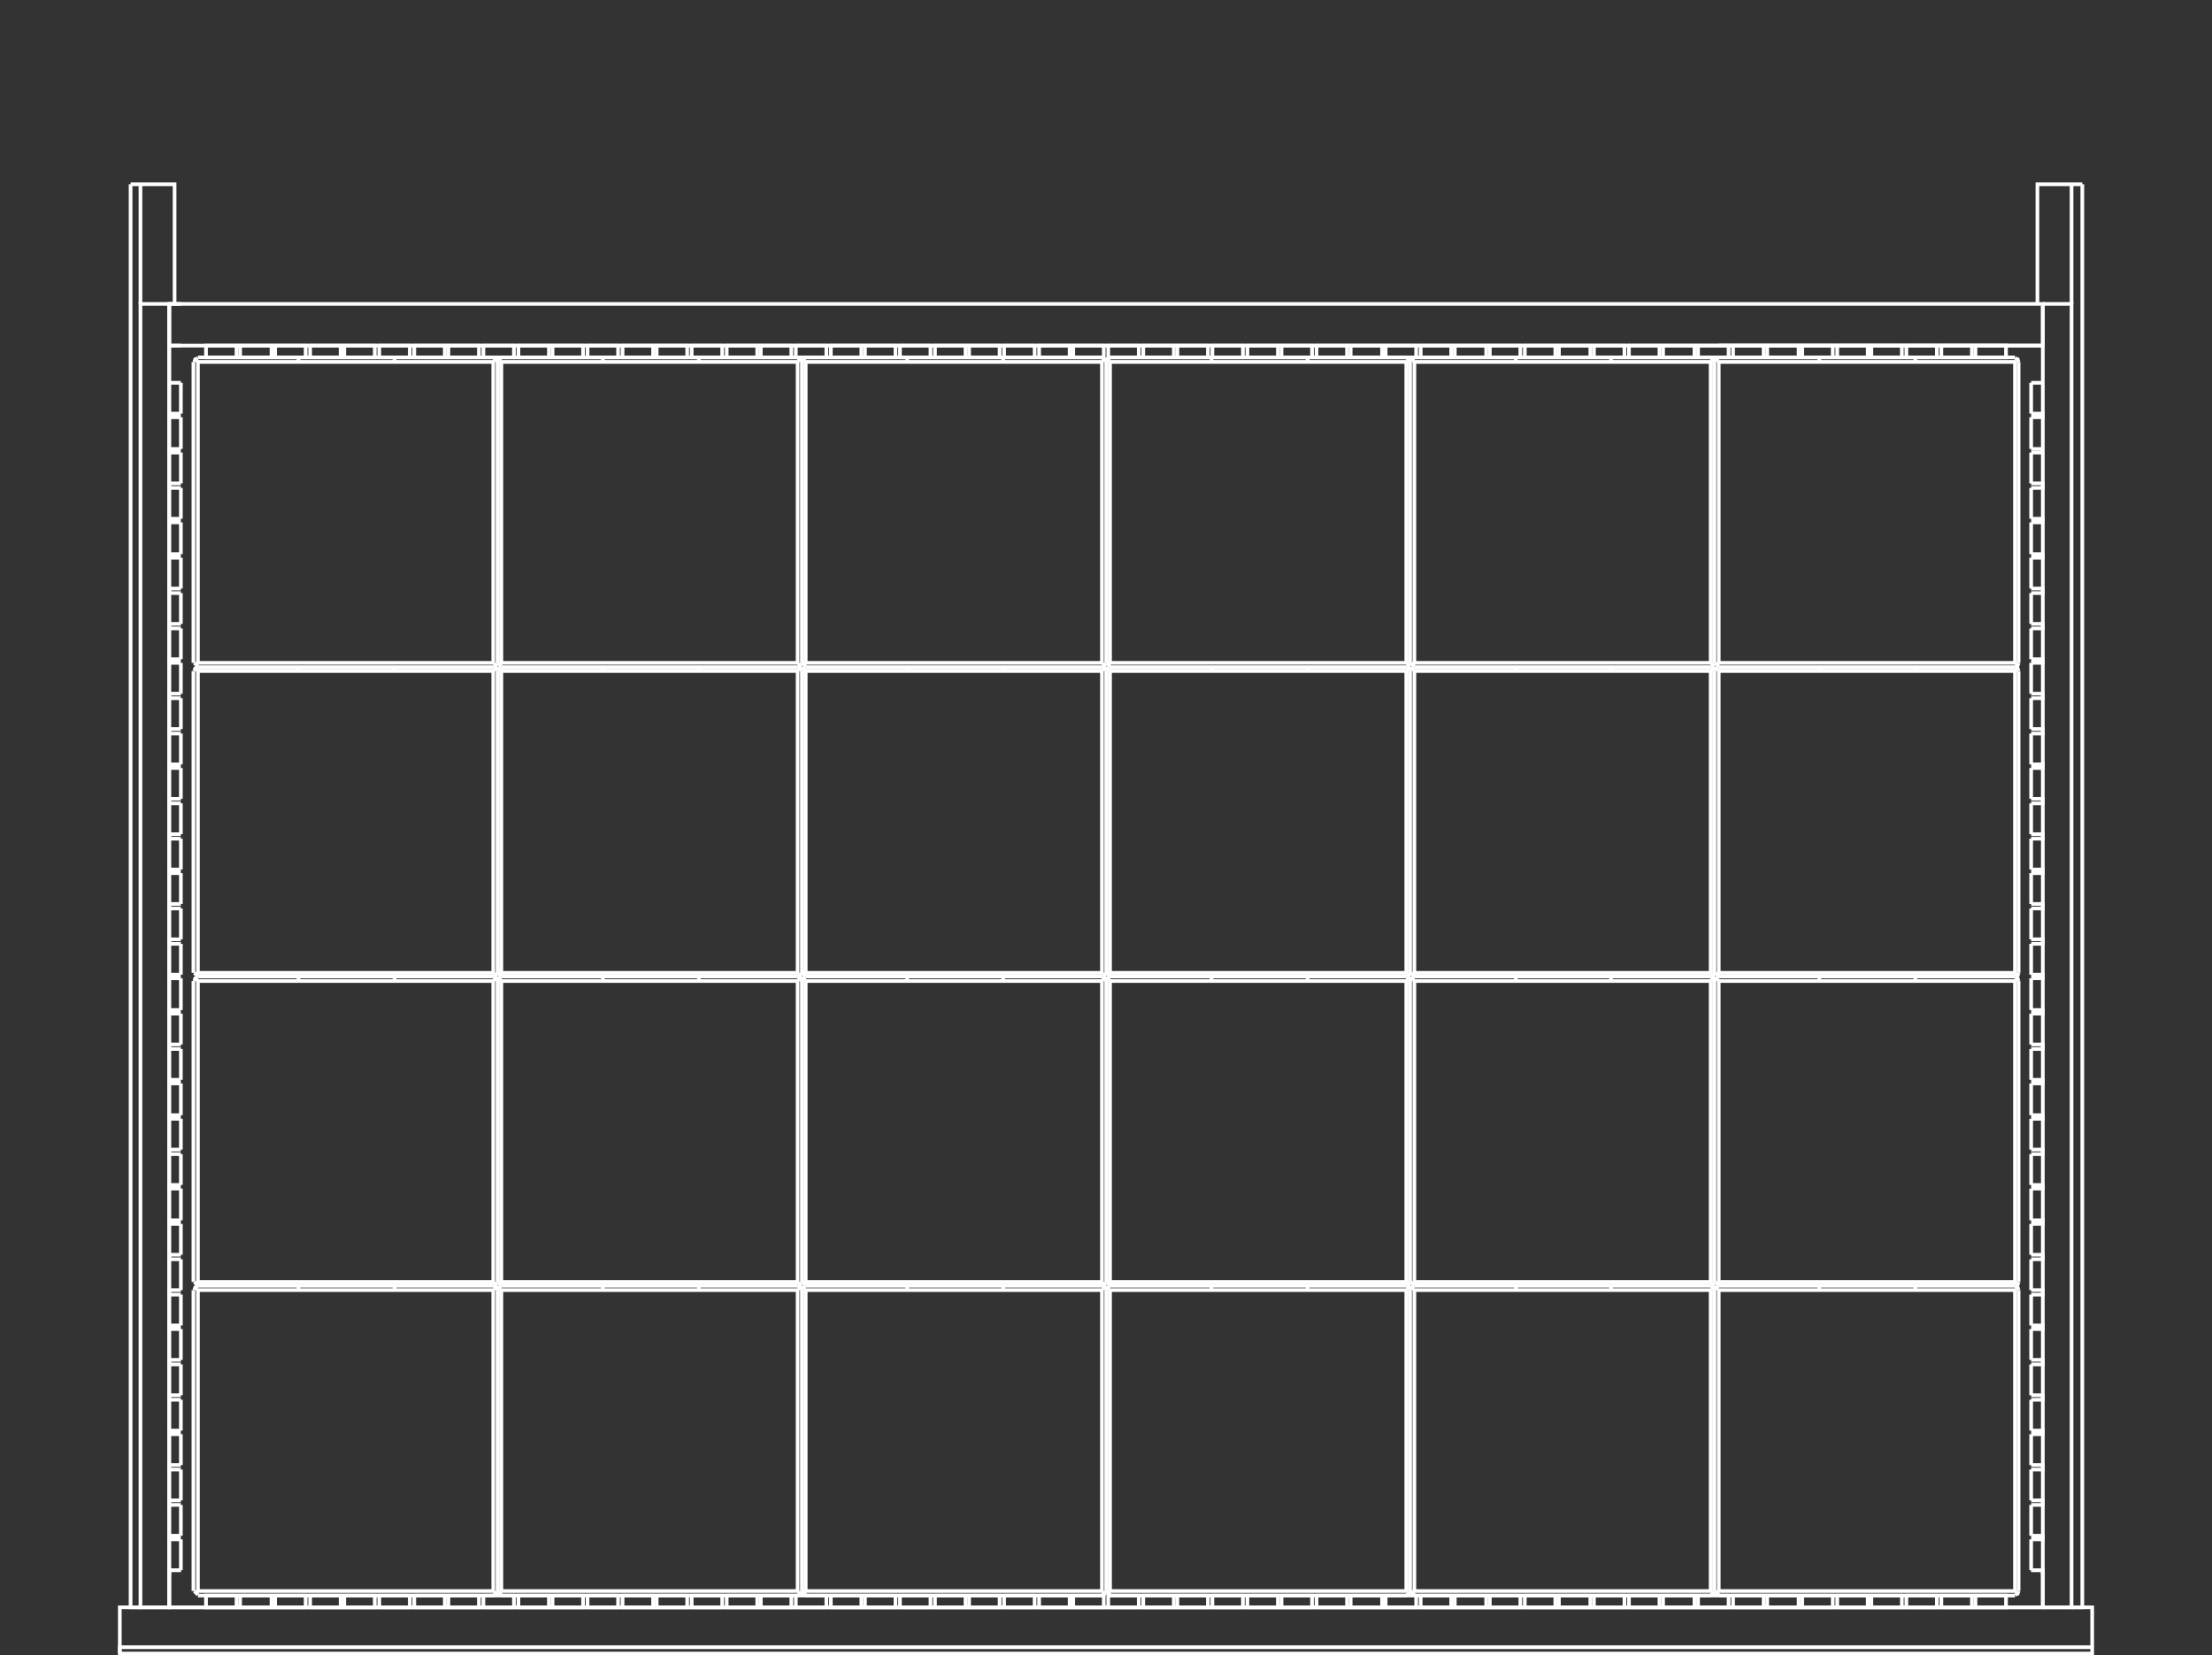 <svg id="Layer_1" data-name="Layer 1" xmlns="http://www.w3.org/2000/svg" viewBox="0 0 300 224.574"><rect x="0" y="0" width="300" height="224.574" fill="#333333" stroke="none"/><defs><style>.cls-1,.cls-2{fill:none;}.cls-2{stroke:#fff;stroke-miterlimit:10;stroke-width:0.5px;}</style></defs><title>S07-51205_ST</title><line class="cls-1" x2="300"/><line class="cls-1" x2="300"/><polygon class="cls-2" points="22.946 218.053 277.054 218.053 277.054 41.231 22.946 41.231 22.946 218.053 22.946 218.053"/><line class="cls-2" x1="22.946" y1="41.231" x2="24.529" y2="41.231"/><line class="cls-2" x1="24.529" y1="51.929" x2="24.529" y2="56.11"/><line class="cls-2" x1="24.529" y1="56.602" x2="24.529" y2="60.905"/><line class="cls-2" x1="24.529" y1="61.397" x2="24.529" y2="65.578"/><line class="cls-2" x1="24.529" y1="66.193" x2="24.529" y2="70.374"/><line class="cls-2" x1="24.529" y1="70.865" x2="24.529" y2="75.169"/><line class="cls-2" x1="24.529" y1="75.661" x2="24.529" y2="79.842"/><line class="cls-2" x1="24.529" y1="80.457" x2="24.529" y2="84.637"/><line class="cls-2" x1="24.529" y1="85.252" x2="24.529" y2="89.433"/><line class="cls-2" x1="24.529" y1="89.925" x2="24.529" y2="94.106"/><line class="cls-2" x1="24.529" y1="94.72" x2="24.529" y2="98.901"/><line class="cls-2" x1="24.529" y1="99.516" x2="24.529" y2="103.697"/><line class="cls-2" x1="24.529" y1="104.189" x2="24.529" y2="108.369"/><line class="cls-2" x1="24.529" y1="108.984" x2="24.529" y2="113.165"/><line class="cls-2" x1="24.529" y1="113.78" x2="24.529" y2="117.961"/><line class="cls-2" x1="24.529" y1="118.452" x2="24.529" y2="122.633"/><line class="cls-2" x1="24.529" y1="123.248" x2="24.529" y2="127.429"/><line class="cls-2" x1="24.529" y1="128.043" x2="24.529" y2="132.224"/><line class="cls-2" x1="24.529" y1="132.716" x2="24.529" y2="137.02"/><line class="cls-2" x1="24.529" y1="137.512" x2="24.529" y2="141.693"/><line class="cls-2" x1="24.529" y1="142.307" x2="24.529" y2="146.488"/><line class="cls-2" x1="24.529" y1="146.98" x2="24.529" y2="151.284"/><line class="cls-2" x1="24.529" y1="151.775" x2="24.529" y2="155.956"/><line class="cls-2" x1="24.529" y1="156.571" x2="24.529" y2="160.752"/><line class="cls-2" x1="24.529" y1="161.244" x2="24.529" y2="165.547"/><line class="cls-2" x1="24.529" y1="166.039" x2="24.529" y2="170.22"/><line class="cls-2" x1="24.529" y1="170.835" x2="24.529" y2="175.016"/><line class="cls-2" x1="24.529" y1="175.63" x2="24.529" y2="179.811"/><line class="cls-2" x1="24.529" y1="180.303" x2="24.529" y2="184.484"/><line class="cls-2" x1="24.529" y1="185.099" x2="24.529" y2="189.279"/><line class="cls-2" x1="24.529" y1="189.894" x2="24.529" y2="194.075"/><line class="cls-2" x1="24.529" y1="194.567" x2="24.529" y2="198.748"/><line class="cls-2" x1="24.529" y1="199.362" x2="24.529" y2="203.543"/><line class="cls-2" x1="24.529" y1="204.158" x2="24.529" y2="208.339"/><line class="cls-2" x1="24.529" y1="208.831" x2="24.529" y2="213.011"/><polyline class="cls-2" points="22.946 217.807 22.946 213.011 24.528 213.011"/><line class="cls-2" x1="24.529" y1="46.888" x2="22.946" y2="46.888"/><polyline class="cls-2" points="24.528 56.11 22.946 56.11 22.946 56.602 24.528 56.602"/><polyline class="cls-2" points="24.528 60.905 22.946 60.905 22.946 61.397 24.528 61.397"/><polyline class="cls-2" points="24.528 65.578 22.946 65.578 22.946 66.193 24.528 66.193"/><polyline class="cls-2" points="24.528 70.374 22.946 70.374 22.946 70.865 24.528 70.865"/><polyline class="cls-2" points="24.528 75.169 22.946 75.169 22.946 75.661 24.528 75.661"/><polyline class="cls-2" points="24.528 79.842 22.946 79.842 22.946 80.457 24.528 80.457"/><polyline class="cls-2" points="24.528 84.637 22.946 84.637 22.946 85.252 24.528 85.252"/><polyline class="cls-2" points="24.528 89.433 22.946 89.433 22.946 89.925 24.528 89.925"/><polyline class="cls-2" points="24.528 94.106 22.946 94.106 22.946 94.72 24.528 94.72"/><polyline class="cls-2" points="24.528 98.901 22.946 98.901 22.946 99.516 24.528 99.516"/><polyline class="cls-2" points="24.528 103.697 22.946 103.697 22.946 104.189 24.528 104.189"/><polyline class="cls-2" points="24.528 108.369 22.946 108.369 22.946 108.984 24.528 108.984"/><polyline class="cls-2" points="24.528 113.165 22.946 113.165 22.946 113.78 24.528 113.78"/><polyline class="cls-2" points="24.528 117.961 22.946 117.961 22.946 118.452 24.528 118.452"/><polyline class="cls-2" points="24.528 122.633 22.946 122.633 22.946 123.248 24.528 123.248"/><polyline class="cls-2" points="24.528 127.429 22.946 127.429 22.946 128.043 24.528 128.043"/><polyline class="cls-2" points="24.528 132.224 22.946 132.224 22.946 132.716 24.528 132.716"/><polyline class="cls-2" points="24.528 137.02 22.946 137.02 22.946 137.512 24.528 137.512"/><polyline class="cls-2" points="24.528 141.693 22.946 141.693 22.946 142.307 24.528 142.307"/><polyline class="cls-2" points="24.528 146.488 22.946 146.488 22.946 146.98 24.528 146.98"/><polyline class="cls-2" points="24.528 151.284 22.946 151.284 22.946 151.775 24.528 151.775"/><polyline class="cls-2" points="24.528 155.956 22.946 155.956 22.946 156.571 24.528 156.571"/><polyline class="cls-2" points="24.528 160.752 22.946 160.752 22.946 161.244 24.528 161.244"/><polyline class="cls-2" points="24.528 165.547 22.946 165.547 22.946 166.039 24.528 166.039"/><polyline class="cls-2" points="24.528 170.22 22.946 170.22 22.946 170.835 24.528 170.835"/><polyline class="cls-2" points="24.528 175.016 22.946 175.016 22.946 175.63 24.528 175.63"/><polyline class="cls-2" points="24.528 179.811 22.946 179.811 22.946 180.303 24.528 180.303"/><polyline class="cls-2" points="24.528 184.484 22.946 184.484 22.946 185.099 24.528 185.099"/><polyline class="cls-2" points="24.528 189.279 22.946 189.279 22.946 189.894 24.528 189.894"/><polyline class="cls-2" points="24.528 194.075 22.946 194.075 22.946 194.567 24.528 194.567"/><polyline class="cls-2" points="24.528 198.748 22.946 198.748 22.946 199.362 24.528 199.362"/><polyline class="cls-2" points="24.528 203.543 22.946 203.543 22.946 204.158 24.528 204.158"/><polyline class="cls-2" points="24.528 208.339 22.946 208.339 22.946 208.831 24.528 208.831"/><polyline class="cls-2" points="24.528 213.011 22.946 213.011 22.946 213.626"/><line class="cls-2" x1="275.472" y1="51.929" x2="275.472" y2="56.11"/><line class="cls-2" x1="275.472" y1="56.602" x2="275.472" y2="60.905"/><line class="cls-2" x1="275.472" y1="61.397" x2="275.472" y2="65.578"/><line class="cls-2" x1="275.472" y1="66.193" x2="275.472" y2="70.374"/><line class="cls-2" x1="275.472" y1="70.865" x2="275.472" y2="75.169"/><line class="cls-2" x1="275.472" y1="75.661" x2="275.472" y2="79.842"/><line class="cls-2" x1="275.472" y1="80.457" x2="275.472" y2="84.637"/><line class="cls-2" x1="275.472" y1="85.252" x2="275.472" y2="89.433"/><line class="cls-2" x1="275.472" y1="89.925" x2="275.472" y2="94.106"/><line class="cls-2" x1="275.472" y1="94.72" x2="275.472" y2="98.901"/><line class="cls-2" x1="275.472" y1="99.516" x2="275.472" y2="103.697"/><line class="cls-2" x1="275.472" y1="104.189" x2="275.472" y2="108.369"/><line class="cls-2" x1="275.472" y1="108.984" x2="275.472" y2="113.165"/><line class="cls-2" x1="275.472" y1="113.78" x2="275.472" y2="117.961"/><line class="cls-2" x1="275.472" y1="118.452" x2="275.472" y2="122.633"/><line class="cls-2" x1="275.472" y1="123.248" x2="275.472" y2="127.429"/><line class="cls-2" x1="275.472" y1="128.043" x2="275.472" y2="132.224"/><line class="cls-2" x1="275.472" y1="132.716" x2="275.472" y2="137.02"/><line class="cls-2" x1="275.472" y1="137.512" x2="275.472" y2="141.693"/><line class="cls-2" x1="275.472" y1="142.307" x2="275.472" y2="146.488"/><line class="cls-2" x1="275.472" y1="146.98" x2="275.472" y2="151.284"/><line class="cls-2" x1="275.472" y1="151.775" x2="275.472" y2="155.956"/><line class="cls-2" x1="275.472" y1="156.571" x2="275.472" y2="160.752"/><line class="cls-2" x1="275.472" y1="161.244" x2="275.472" y2="165.547"/><line class="cls-2" x1="275.472" y1="166.039" x2="275.472" y2="170.22"/><line class="cls-2" x1="275.472" y1="170.835" x2="275.472" y2="175.016"/><line class="cls-2" x1="275.472" y1="175.63" x2="275.472" y2="179.811"/><line class="cls-2" x1="275.472" y1="180.303" x2="275.472" y2="184.484"/><line class="cls-2" x1="275.472" y1="185.099" x2="275.472" y2="189.279"/><line class="cls-2" x1="275.472" y1="189.894" x2="275.472" y2="194.075"/><line class="cls-2" x1="275.472" y1="194.567" x2="275.472" y2="198.748"/><line class="cls-2" x1="275.472" y1="199.362" x2="275.472" y2="203.543"/><line class="cls-2" x1="275.472" y1="204.158" x2="275.472" y2="208.339"/><line class="cls-2" x1="275.472" y1="208.831" x2="275.472" y2="213.011"/><polyline class="cls-2" points="277.054 217.807 277.054 213.011 275.472 213.011"/><line class="cls-2" x1="233.1" y1="46.888" x2="277.055" y2="46.888"/><polyline class="cls-2" points="275.472 56.11 277.054 56.11 277.054 56.602 275.472 56.602"/><polyline class="cls-2" points="275.472 65.578 277.054 65.578 277.054 66.193 275.472 66.193"/><polyline class="cls-2" points="275.472 70.374 277.054 70.374 277.054 70.865 275.472 70.865"/><polyline class="cls-2" points="275.472 75.169 277.054 75.169 277.054 75.661 275.472 75.661"/><polyline class="cls-2" points="275.472 79.842 277.054 79.842 277.054 80.457 275.472 80.457"/><polyline class="cls-2" points="275.472 84.637 277.054 84.637 277.054 85.252 275.472 85.252"/><polyline class="cls-2" points="275.472 89.433 277.054 89.433 277.054 89.925 275.472 89.925"/><polyline class="cls-2" points="275.472 94.106 277.054 94.106 277.054 94.72 275.472 94.72"/><polygon class="cls-2" points="191.824 89.925 232.004 89.925 232.004 49.101 191.824 49.101 191.824 89.925 191.824 89.925"/><line class="cls-2" x1="205.582" y1="48.486" x2="205.582" y2="49.101"/><line class="cls-2" x1="218.489" y1="48.486" x2="218.489" y2="49.101"/><polyline class="cls-2" points="232.004 216.332 232.369 216.209 232.491 215.84"/><line class="cls-2" x1="232.491" y1="215.84" x2="232.491" y2="175.016"/><polyline class="cls-2" points="232.491 175.016 232.369 174.647 232.004 174.524"/><line class="cls-2" x1="232.004" y1="174.401" x2="191.824" y2="174.401"/><polyline class="cls-2" points="191.824 174.524 191.459 174.647 191.337 175.016"/><line class="cls-2" x1="191.215" y1="175.016" x2="191.215" y2="215.84"/><line class="cls-2" x1="191.337" y1="215.84" x2="191.824" y2="216.332"/><line class="cls-2" x1="191.824" y1="216.454" x2="232.004" y2="216.454"/><polygon class="cls-2" points="191.824 215.84 232.004 215.84 232.004 175.016 191.824 175.016 191.824 215.84 191.824 215.84"/><line class="cls-2" x1="205.582" y1="174.401" x2="205.582" y2="175.016"/><line class="cls-2" x1="218.489" y1="174.401" x2="218.489" y2="175.016"/><polyline class="cls-2" points="232.004 174.401 232.369 174.278 232.491 173.909"/><line class="cls-2" x1="232.491" y1="173.909" x2="232.491" y2="133.085"/><polyline class="cls-2" points="232.491 133.085 232.369 132.716 232.004 132.593"/><line class="cls-2" x1="232.004" y1="132.47" x2="191.824" y2="132.47"/><polyline class="cls-2" points="191.824 132.593 191.459 132.716 191.337 133.085"/><line class="cls-2" x1="191.215" y1="133.085" x2="191.215" y2="173.909"/><line class="cls-2" x1="191.337" y1="173.909" x2="191.824" y2="174.401"/><line class="cls-2" x1="191.824" y1="174.401" x2="232.004" y2="174.401"/><polygon class="cls-2" points="191.824 173.909 232.004 173.909 232.004 133.085 191.824 133.085 191.824 173.909 191.824 173.909"/><line class="cls-2" x1="205.582" y1="132.47" x2="205.582" y2="133.085"/><line class="cls-2" x1="218.489" y1="132.47" x2="218.489" y2="133.085"/><polyline class="cls-2" points="273.28 132.47 273.645 132.347 273.767 131.978"/><line class="cls-2" x1="273.767" y1="131.978" x2="273.767" y2="91.031"/><polyline class="cls-2" points="273.767 91.031 273.645 90.663 273.28 90.54"/><line class="cls-2" x1="273.28" y1="90.54" x2="233.1" y2="90.54"/><polyline class="cls-2" points="233.1 90.54 232.734 90.663 232.613 91.031"/><line class="cls-2" x1="232.491" y1="91.031" x2="232.491" y2="131.978"/><line class="cls-2" x1="232.613" y1="131.978" x2="233.1" y2="132.47"/><line class="cls-2" x1="233.1" y1="132.47" x2="273.28" y2="132.47"/><polygon class="cls-2" points="233.1 131.978 273.28 131.978 273.28 91.031 233.1 91.031 233.1 131.978 233.1 131.978"/><line class="cls-2" x1="246.737" y1="90.54" x2="246.737" y2="91.031"/><line class="cls-2" x1="259.765" y1="90.54" x2="259.765" y2="91.031"/><polyline class="cls-2" points="273.28 90.417 273.645 90.294 273.767 89.925"/><line class="cls-2" x1="273.767" y1="89.925" x2="273.767" y2="49.101"/><polyline class="cls-2" points="273.767 49.101 273.645 48.732 273.28 48.609"/><line class="cls-2" x1="273.28" y1="48.486" x2="233.1" y2="48.486"/><polyline class="cls-2" points="233.1 48.609 232.734 48.732 232.613 49.101"/><line class="cls-2" x1="232.491" y1="49.101" x2="232.491" y2="89.925"/><line class="cls-2" x1="232.613" y1="89.925" x2="233.1" y2="90.417"/><line class="cls-2" x1="233.1" y1="90.54" x2="273.28" y2="90.54"/><polygon class="cls-2" points="233.1 89.925 273.28 89.925 273.28 49.101 233.1 49.101 233.1 89.925 233.1 89.925"/><line class="cls-2" x1="246.737" y1="48.486" x2="246.737" y2="49.101"/><line class="cls-2" x1="259.765" y1="48.486" x2="259.765" y2="49.101"/><polyline class="cls-2" points="273.28 216.332 273.645 216.209 273.767 215.84"/><line class="cls-2" x1="273.767" y1="215.84" x2="273.767" y2="175.016"/><polyline class="cls-2" points="273.767 175.016 273.645 174.647 273.28 174.524"/><line class="cls-2" x1="273.28" y1="174.401" x2="233.1" y2="174.401"/><polyline class="cls-2" points="233.1 174.524 232.734 174.647 232.613 175.016"/><line class="cls-2" x1="232.491" y1="175.016" x2="232.491" y2="215.84"/><line class="cls-2" x1="232.613" y1="215.84" x2="233.1" y2="216.332"/><line class="cls-2" x1="233.1" y1="216.454" x2="273.28" y2="216.454"/><polygon class="cls-2" points="233.1 215.84 273.28 215.84 273.28 175.016 233.1 175.016 233.1 215.84 233.1 215.84"/><line class="cls-2" x1="246.737" y1="174.401" x2="246.737" y2="175.016"/><line class="cls-2" x1="259.765" y1="174.401" x2="259.765" y2="175.016"/><polyline class="cls-2" points="273.28 174.401 273.645 174.278 273.767 173.909"/><line class="cls-2" x1="273.767" y1="173.909" x2="273.767" y2="133.085"/><polyline class="cls-2" points="273.767 133.085 273.645 132.716 273.28 132.593"/><line class="cls-2" x1="273.28" y1="132.47" x2="233.1" y2="132.47"/><polyline class="cls-2" points="233.1 132.593 232.734 132.716 232.613 133.085"/><line class="cls-2" x1="232.491" y1="133.085" x2="232.491" y2="173.909"/><line class="cls-2" x1="232.613" y1="173.909" x2="233.1" y2="174.401"/><line class="cls-2" x1="233.1" y1="174.401" x2="273.28" y2="174.401"/><polygon class="cls-2" points="233.1 173.909 273.28 173.909 273.28 133.085 233.1 133.085 233.1 173.909 233.1 173.909"/><line class="cls-2" x1="246.737" y1="132.47" x2="246.737" y2="133.085"/><line class="cls-2" x1="259.765" y1="132.47" x2="259.765" y2="133.085"/><polygon class="cls-2" points="210.94 216.454 210.94 218.053 206.8 218.053 206.8 216.454 210.94 216.454 210.94 216.454"/><polygon class="cls-2" points="206.191 216.454 206.191 218.053 202.052 218.053 202.052 216.454 206.191 216.454 206.191 216.454"/><polygon class="cls-2" points="201.565 216.454 201.565 218.053 197.303 218.053 197.303 216.454 201.565 216.454 201.565 216.454"/><polygon class="cls-2" points="196.816 216.454 196.816 218.053 192.676 218.053 192.676 216.454 196.816 216.454 196.816 216.454"/><polygon class="cls-2" points="192.067 216.454 192.067 218.053 187.928 218.053 187.928 216.454 192.067 216.454 192.067 216.454"/><polygon class="cls-2" points="187.441 216.454 187.441 218.053 183.179 218.053 183.179 216.454 187.441 216.454 187.441 216.454"/><polygon class="cls-2" points="182.692 216.454 182.692 218.053 178.552 218.053 178.552 216.454 182.692 216.454 182.692 216.454"/><polygon class="cls-2" points="177.943 216.454 177.943 218.053 173.804 218.053 173.804 216.454 177.943 216.454 177.943 216.454"/><polygon class="cls-2" points="272.062 216.454 272.062 218.053 267.923 218.053 267.923 216.454 272.062 216.454 272.062 216.454"/><polygon class="cls-2" points="267.436 216.454 267.436 218.053 263.296 218.053 263.296 216.454 267.436 216.454 267.436 216.454"/><polygon class="cls-2" points="262.687 216.454 262.687 218.053 258.547 218.053 258.547 216.454 262.687 216.454 262.687 216.454"/><polygon class="cls-2" points="173.317 216.454 173.317 218.053 169.177 218.053 169.177 216.454 173.317 216.454 173.317 216.454"/><polygon class="cls-2" points="168.568 216.454 168.568 218.053 164.428 218.053 164.428 216.454 168.568 216.454 168.568 216.454"/><polygon class="cls-2" points="163.82 216.454 163.82 218.053 159.68 218.053 159.68 216.454 163.82 216.454 163.82 216.454"/><polygon class="cls-2" points="159.193 216.454 159.193 218.053 155.053 218.053 155.053 216.454 159.193 216.454 159.193 216.454"/><polygon class="cls-2" points="154.444 216.454 154.444 218.053 150.304 218.053 150.304 216.454 154.444 216.454 154.444 216.454"/><line class="cls-2" x1="280.951" y1="41.231" x2="280.951" y2="25"/><polyline class="cls-2" points="276.324 41.231 276.324 25 282.412 25"/><polyline class="cls-2" points="280.951 218.053 281.803 218.053 282.412 218.053 282.412 25"/><line class="cls-2" x1="19.049" y1="41.231" x2="19.049" y2="25"/><polyline class="cls-2" points="23.676 41.231 23.676 25 17.71 25"/><polyline class="cls-2" points="19.049 218.053 18.197 218.053 17.71 218.053 17.71 25"/><line class="cls-2" x1="275.472" y1="60.905" x2="277.055" y2="60.905"/><line class="cls-2" x1="275.472" y1="61.397" x2="277.055" y2="61.397"/><polyline class="cls-2" points="66.9 132.47 67.266 132.347 67.387 131.978"/><line class="cls-2" x1="67.509" y1="131.978" x2="67.509" y2="91.031"/><polyline class="cls-2" points="67.387 91.031 67.266 90.663 66.9 90.54"/><line class="cls-2" x1="66.9" y1="90.54" x2="26.842" y2="90.54"/><polyline class="cls-2" points="26.842 90.54 26.477 90.663 26.355 91.031"/><line class="cls-2" x1="26.233" y1="91.031" x2="26.233" y2="131.978"/><line class="cls-2" x1="26.355" y1="131.978" x2="26.842" y2="132.47"/><line class="cls-2" x1="26.842" y1="132.47" x2="66.9" y2="132.47"/><polygon class="cls-2" points="26.842 131.978 66.9 131.978 66.9 91.031 26.842 91.031 26.842 131.978 26.842 131.978"/><line class="cls-2" x1="40.479" y1="90.54" x2="40.479" y2="91.031"/><line class="cls-2" x1="53.507" y1="90.54" x2="53.507" y2="91.031"/><polyline class="cls-2" points="66.9 90.417 67.266 90.294 67.387 89.925"/><line class="cls-2" x1="67.509" y1="89.925" x2="67.509" y2="49.101"/><polyline class="cls-2" points="67.387 49.101 67.266 48.732 66.9 48.609"/><line class="cls-2" x1="66.9" y1="48.486" x2="26.842" y2="48.486"/><polyline class="cls-2" points="26.842 48.609 26.477 48.732 26.355 49.101"/><line class="cls-2" x1="26.233" y1="49.101" x2="26.233" y2="89.925"/><line class="cls-2" x1="26.355" y1="89.925" x2="26.842" y2="90.417"/><line class="cls-2" x1="26.842" y1="90.54" x2="66.9" y2="90.54"/><polygon class="cls-2" points="26.842 89.925 66.9 89.925 66.9 49.101 26.842 49.101 26.842 89.925 26.842 89.925"/><line class="cls-2" x1="40.479" y1="48.486" x2="40.479" y2="49.101"/><line class="cls-2" x1="53.507" y1="48.486" x2="53.507" y2="49.101"/><polyline class="cls-2" points="108.176 132.47 108.541 132.347 108.663 131.978"/><line class="cls-2" x1="108.785" y1="131.978" x2="108.785" y2="91.031"/><polyline class="cls-2" points="108.663 91.031 108.541 90.663 108.176 90.54"/><line class="cls-2" x1="108.176" y1="90.54" x2="67.996" y2="90.54"/><polyline class="cls-2" points="67.996 90.54 67.631 90.663 67.509 91.031"/><line class="cls-2" x1="67.509" y1="91.031" x2="67.509" y2="131.978"/><line class="cls-2" x1="67.509" y1="131.978" x2="67.996" y2="132.47"/><line class="cls-2" x1="67.996" y1="132.47" x2="108.176" y2="132.47"/><polygon class="cls-2" points="67.996 131.978 108.176 131.978 108.176 91.031 67.996 91.031 67.996 131.978 67.996 131.978"/><line class="cls-2" x1="81.755" y1="90.54" x2="81.755" y2="91.031"/><line class="cls-2" x1="94.783" y1="90.54" x2="94.783" y2="91.031"/><polyline class="cls-2" points="108.176 90.417 108.541 90.294 108.663 89.925"/><line class="cls-2" x1="108.785" y1="89.925" x2="108.785" y2="49.101"/><polyline class="cls-2" points="108.663 49.101 108.541 48.732 108.176 48.609"/><line class="cls-2" x1="108.176" y1="48.486" x2="67.996" y2="48.486"/><polyline class="cls-2" points="67.996 48.609 67.631 48.732 67.509 49.101"/><line class="cls-2" x1="67.509" y1="49.101" x2="67.509" y2="89.925"/><line class="cls-2" x1="67.509" y1="89.925" x2="67.996" y2="90.417"/><line class="cls-2" x1="67.996" y1="90.54" x2="108.176" y2="90.54"/><polygon class="cls-2" points="67.996 89.925 108.176 89.925 108.176 49.101 67.996 49.101 67.996 89.925 67.996 89.925"/><line class="cls-2" x1="81.755" y1="48.486" x2="81.755" y2="49.101"/><line class="cls-2" x1="94.783" y1="48.486" x2="94.783" y2="49.101"/><polyline class="cls-2" points="149.452 132.47 149.817 132.347 149.939 131.978"/><line class="cls-2" x1="150.061" y1="131.978" x2="150.061" y2="91.031"/><polyline class="cls-2" points="149.939 91.031 149.817 90.663 149.452 90.54"/><line class="cls-2" x1="149.452" y1="90.54" x2="109.272" y2="90.54"/><polyline class="cls-2" points="109.272 90.54 108.907 90.663 108.785 91.031"/><line class="cls-2" x1="108.785" y1="91.031" x2="108.785" y2="131.978"/><line class="cls-2" x1="108.785" y1="131.978" x2="109.272" y2="132.47"/><line class="cls-2" x1="109.272" y1="132.47" x2="149.452" y2="132.47"/><polygon class="cls-2" points="109.272 131.978 149.452 131.978 149.452 91.031 109.272 91.031 109.272 131.978 109.272 131.978"/><line class="cls-2" x1="123.031" y1="90.54" x2="123.031" y2="91.031"/><line class="cls-2" x1="136.059" y1="90.54" x2="136.059" y2="91.031"/><polyline class="cls-2" points="149.452 90.417 149.817 90.294 149.939 89.925"/><line class="cls-2" x1="150.061" y1="89.925" x2="150.061" y2="49.101"/><polyline class="cls-2" points="149.939 49.101 149.817 48.732 149.452 48.609"/><line class="cls-2" x1="149.452" y1="48.486" x2="109.272" y2="48.486"/><polyline class="cls-2" points="109.272 48.609 108.907 48.732 108.785 49.101"/><line class="cls-2" x1="108.785" y1="49.101" x2="108.785" y2="89.925"/><line class="cls-2" x1="108.785" y1="89.925" x2="109.272" y2="90.417"/><line class="cls-2" x1="109.272" y1="90.54" x2="149.452" y2="90.54"/><polygon class="cls-2" points="109.272 89.925 149.452 89.925 149.452 49.101 109.272 49.101 109.272 89.925 109.272 89.925"/><line class="cls-2" x1="123.031" y1="48.486" x2="123.031" y2="49.101"/><line class="cls-2" x1="136.059" y1="48.486" x2="136.059" y2="49.101"/><polyline class="cls-2" points="66.9 216.332 67.266 216.209 67.387 215.84"/><line class="cls-2" x1="67.509" y1="215.84" x2="67.509" y2="175.016"/><polyline class="cls-2" points="67.387 175.016 67.266 174.647 66.9 174.524"/><line class="cls-2" x1="66.9" y1="174.401" x2="26.842" y2="174.401"/><polyline class="cls-2" points="26.842 174.524 26.477 174.647 26.355 175.016"/><line class="cls-2" x1="26.233" y1="175.016" x2="26.233" y2="215.84"/><line class="cls-2" x1="26.355" y1="215.84" x2="26.842" y2="216.332"/><line class="cls-2" x1="26.842" y1="216.454" x2="66.9" y2="216.454"/><polygon class="cls-2" points="26.842 215.84 66.9 215.84 66.9 175.016 26.842 175.016 26.842 215.84 26.842 215.84"/><line class="cls-2" x1="40.479" y1="174.401" x2="40.479" y2="175.016"/><line class="cls-2" x1="53.507" y1="174.401" x2="53.507" y2="175.016"/><polyline class="cls-2" points="66.9 174.401 67.266 174.278 67.387 173.909"/><line class="cls-2" x1="67.509" y1="173.909" x2="67.509" y2="133.085"/><polyline class="cls-2" points="67.387 133.085 67.266 132.716 66.9 132.593"/><line class="cls-2" x1="66.9" y1="132.47" x2="26.842" y2="132.47"/><polyline class="cls-2" points="26.842 132.593 26.477 132.716 26.355 133.085"/><line class="cls-2" x1="26.233" y1="133.085" x2="26.233" y2="173.909"/><line class="cls-2" x1="26.355" y1="173.909" x2="26.842" y2="174.401"/><line class="cls-2" x1="26.842" y1="174.401" x2="66.9" y2="174.401"/><polygon class="cls-2" points="26.842 173.909 66.9 173.909 66.9 133.085 26.842 133.085 26.842 173.909 26.842 173.909"/><line class="cls-2" x1="40.479" y1="132.47" x2="40.479" y2="133.085"/><line class="cls-2" x1="53.507" y1="132.47" x2="53.507" y2="133.085"/><polyline class="cls-2" points="108.176 216.332 108.541 216.209 108.663 215.84"/><line class="cls-2" x1="108.785" y1="215.84" x2="108.785" y2="175.016"/><polyline class="cls-2" points="108.663 175.016 108.541 174.647 108.176 174.524"/><line class="cls-2" x1="108.176" y1="174.401" x2="67.996" y2="174.401"/><polyline class="cls-2" points="67.996 174.524 67.631 174.647 67.509 175.016"/><line class="cls-2" x1="67.509" y1="175.016" x2="67.509" y2="215.84"/><line class="cls-2" x1="67.509" y1="215.84" x2="67.996" y2="216.332"/><line class="cls-2" x1="67.996" y1="216.454" x2="108.176" y2="216.454"/><polygon class="cls-2" points="67.996 215.84 108.176 215.84 108.176 175.016 67.996 175.016 67.996 215.84 67.996 215.84"/><line class="cls-2" x1="81.755" y1="174.401" x2="81.755" y2="175.016"/><line class="cls-2" x1="94.783" y1="174.401" x2="94.783" y2="175.016"/><polyline class="cls-2" points="108.176 174.401 108.541 174.278 108.663 173.909"/><line class="cls-2" x1="108.785" y1="173.909" x2="108.785" y2="133.085"/><polyline class="cls-2" points="108.663 133.085 108.541 132.716 108.176 132.593"/><line class="cls-2" x1="108.176" y1="132.47" x2="67.996" y2="132.47"/><polyline class="cls-2" points="67.996 132.593 67.631 132.716 67.509 133.085"/><line class="cls-2" x1="67.509" y1="133.085" x2="67.509" y2="173.909"/><line class="cls-2" x1="67.509" y1="173.909" x2="67.996" y2="174.401"/><line class="cls-2" x1="67.996" y1="174.401" x2="108.176" y2="174.401"/><polygon class="cls-2" points="67.996 173.909 108.176 173.909 108.176 133.085 67.996 133.085 67.996 173.909 67.996 173.909"/><line class="cls-2" x1="81.755" y1="132.47" x2="81.755" y2="133.085"/><line class="cls-2" x1="94.783" y1="132.47" x2="94.783" y2="133.085"/><polyline class="cls-2" points="149.452 216.332 149.817 216.209 149.939 215.84"/><line class="cls-2" x1="150.061" y1="215.84" x2="150.061" y2="175.016"/><polyline class="cls-2" points="149.939 175.016 149.817 174.647 149.452 174.524"/><line class="cls-2" x1="149.452" y1="174.401" x2="109.272" y2="174.401"/><polyline class="cls-2" points="109.272 174.524 108.907 174.647 108.785 175.016"/><line class="cls-2" x1="108.785" y1="175.016" x2="108.785" y2="215.84"/><line class="cls-2" x1="108.785" y1="215.84" x2="109.272" y2="216.332"/><line class="cls-2" x1="109.272" y1="216.454" x2="149.452" y2="216.454"/><polygon class="cls-2" points="109.272 215.84 149.452 215.84 149.452 175.016 109.272 175.016 109.272 215.84 109.272 215.84"/><line class="cls-2" x1="123.031" y1="174.401" x2="123.031" y2="175.016"/><line class="cls-2" x1="136.059" y1="174.401" x2="136.059" y2="175.016"/><polyline class="cls-2" points="149.452 174.401 149.817 174.278 149.939 173.909"/><line class="cls-2" x1="150.061" y1="173.909" x2="150.061" y2="133.085"/><polyline class="cls-2" points="149.939 133.085 149.817 132.716 149.452 132.593"/><line class="cls-2" x1="149.452" y1="132.47" x2="109.272" y2="132.47"/><polyline class="cls-2" points="109.272 132.593 108.907 132.716 108.785 133.085"/><line class="cls-2" x1="108.785" y1="133.085" x2="108.785" y2="173.909"/><line class="cls-2" x1="108.785" y1="173.909" x2="109.272" y2="174.401"/><line class="cls-2" x1="109.272" y1="174.401" x2="149.452" y2="174.401"/><polygon class="cls-2" points="109.272 173.909 149.452 173.909 149.452 133.085 109.272 133.085 109.272 173.909 109.272 173.909"/><line class="cls-2" x1="123.031" y1="132.47" x2="123.031" y2="133.085"/><line class="cls-2" x1="136.059" y1="132.47" x2="136.059" y2="133.085"/><polyline class="cls-2" points="190.728 132.47 191.093 132.347 191.215 131.978"/><line class="cls-2" x1="191.215" y1="131.978" x2="191.215" y2="91.031"/><polyline class="cls-2" points="191.215 91.031 191.093 90.663 190.728 90.54"/><line class="cls-2" x1="190.728" y1="90.54" x2="150.548" y2="90.54"/><polyline class="cls-2" points="150.548 90.54 150.183 90.663 150.061 91.031"/><line class="cls-2" x1="150.061" y1="91.031" x2="150.061" y2="131.978"/><line class="cls-2" x1="150.061" y1="131.978" x2="150.548" y2="132.47"/><line class="cls-2" x1="150.548" y1="132.47" x2="190.728" y2="132.47"/><polygon class="cls-2" points="150.548 131.978 190.728 131.978 190.728 91.031 150.548 91.031 150.548 131.978 150.548 131.978"/><line class="cls-2" x1="164.307" y1="90.54" x2="164.307" y2="91.031"/><line class="cls-2" x1="177.335" y1="90.54" x2="177.335" y2="91.031"/><polyline class="cls-2" points="190.728 90.417 191.093 90.294 191.215 89.925"/><line class="cls-2" x1="191.215" y1="89.925" x2="191.215" y2="49.101"/><polyline class="cls-2" points="191.215 49.101 191.093 48.732 190.728 48.609"/><line class="cls-2" x1="190.728" y1="48.486" x2="150.548" y2="48.486"/><polyline class="cls-2" points="150.548 48.609 150.183 48.732 150.061 49.101"/><line class="cls-2" x1="150.061" y1="49.101" x2="150.061" y2="89.925"/><line class="cls-2" x1="150.061" y1="89.925" x2="150.548" y2="90.417"/><line class="cls-2" x1="150.548" y1="90.54" x2="190.728" y2="90.54"/><polygon class="cls-2" points="150.548 89.925 190.728 89.925 190.728 49.101 150.548 49.101 150.548 89.925 150.548 89.925"/><line class="cls-2" x1="164.307" y1="48.486" x2="164.307" y2="49.101"/><line class="cls-2" x1="177.335" y1="48.486" x2="177.335" y2="49.101"/><polyline class="cls-2" points="190.728 216.332 191.093 216.209 191.215 215.84"/><line class="cls-2" x1="191.215" y1="215.84" x2="191.215" y2="175.016"/><polyline class="cls-2" points="191.215 175.016 191.093 174.647 190.728 174.524"/><line class="cls-2" x1="190.728" y1="174.401" x2="150.548" y2="174.401"/><polyline class="cls-2" points="150.548 174.524 150.183 174.647 150.061 175.016"/><line class="cls-2" x1="150.061" y1="175.016" x2="150.061" y2="215.84"/><line class="cls-2" x1="150.061" y1="215.84" x2="150.548" y2="216.332"/><line class="cls-2" x1="150.548" y1="216.454" x2="190.728" y2="216.454"/><polygon class="cls-2" points="150.548 215.84 190.728 215.84 190.728 175.016 150.548 175.016 150.548 215.84 150.548 215.84"/><line class="cls-2" x1="164.307" y1="174.401" x2="164.307" y2="175.016"/><line class="cls-2" x1="177.335" y1="174.401" x2="177.335" y2="175.016"/><polyline class="cls-2" points="190.728 174.401 191.093 174.278 191.215 173.909"/><line class="cls-2" x1="191.215" y1="173.909" x2="191.215" y2="133.085"/><polyline class="cls-2" points="191.215 133.085 191.093 132.716 190.728 132.593"/><line class="cls-2" x1="190.728" y1="132.47" x2="150.548" y2="132.47"/><polyline class="cls-2" points="150.548 132.593 150.183 132.716 150.061 133.085"/><line class="cls-2" x1="150.061" y1="133.085" x2="150.061" y2="173.909"/><line class="cls-2" x1="150.061" y1="173.909" x2="150.548" y2="174.401"/><line class="cls-2" x1="150.548" y1="174.401" x2="190.728" y2="174.401"/><polygon class="cls-2" points="150.548 173.909 190.728 173.909 190.728 133.085 150.548 133.085 150.548 173.909 150.548 173.909"/><line class="cls-2" x1="164.307" y1="132.47" x2="164.307" y2="133.085"/><line class="cls-2" x1="177.335" y1="132.47" x2="177.335" y2="133.085"/><polyline class="cls-2" points="232.004 132.47 232.369 132.347 232.491 131.978"/><line class="cls-2" x1="232.491" y1="131.978" x2="232.491" y2="91.031"/><polyline class="cls-2" points="232.491 91.031 232.369 90.663 232.004 90.54"/><line class="cls-2" x1="232.004" y1="90.54" x2="191.824" y2="90.54"/><polyline class="cls-2" points="191.824 90.54 191.459 90.663 191.337 91.031"/><line class="cls-2" x1="191.215" y1="91.031" x2="191.215" y2="131.978"/><line class="cls-2" x1="191.337" y1="131.978" x2="191.824" y2="132.47"/><line class="cls-2" x1="191.824" y1="132.47" x2="232.004" y2="132.47"/><polygon class="cls-2" points="191.824 131.978 232.004 131.978 232.004 91.031 191.824 91.031 191.824 131.978 191.824 131.978"/><line class="cls-2" x1="205.582" y1="90.54" x2="205.582" y2="91.031"/><line class="cls-2" x1="218.489" y1="90.54" x2="218.489" y2="91.031"/><polyline class="cls-2" points="232.004 90.417 232.369 90.294 232.491 89.925"/><line class="cls-2" x1="232.491" y1="89.925" x2="232.491" y2="49.101"/><polyline class="cls-2" points="232.491 49.101 232.369 48.732 232.004 48.609"/><line class="cls-2" x1="232.004" y1="48.486" x2="191.824" y2="48.486"/><polyline class="cls-2" points="191.824 48.609 191.459 48.732 191.337 49.101"/><line class="cls-2" x1="191.215" y1="49.101" x2="191.215" y2="89.925"/><line class="cls-2" x1="191.337" y1="89.925" x2="191.824" y2="90.417"/><line class="cls-2" x1="191.824" y1="90.54" x2="232.004" y2="90.54"/><polyline class="cls-2" points="275.472 98.901 277.054 98.901 277.054 99.516 275.472 99.516"/><polyline class="cls-2" points="275.472 103.697 277.054 103.697 277.054 104.189 275.472 104.189"/><polyline class="cls-2" points="275.472 108.369 277.054 108.369 277.054 108.984 275.472 108.984"/><polyline class="cls-2" points="275.472 113.165 277.054 113.165 277.054 113.78 275.472 113.78"/><polyline class="cls-2" points="275.472 117.961 277.054 117.961 277.054 118.452 275.472 118.452"/><polyline class="cls-2" points="275.472 122.633 277.054 122.633 277.054 123.248 275.472 123.248"/><polyline class="cls-2" points="275.472 127.429 277.054 127.429 277.054 128.043 275.472 128.043"/><polyline class="cls-2" points="275.472 132.224 277.054 132.224 277.054 132.716 275.472 132.716"/><polyline class="cls-2" points="275.472 137.02 277.054 137.02 277.054 137.512 275.472 137.512"/><polyline class="cls-2" points="275.472 141.693 277.054 141.693 277.054 142.307 275.472 142.307"/><polyline class="cls-2" points="275.472 146.488 277.054 146.488 277.054 146.98 275.472 146.98"/><polyline class="cls-2" points="275.472 151.284 277.054 151.284 277.054 151.775 275.472 151.775"/><polyline class="cls-2" points="275.472 155.956 277.054 155.956 277.054 156.571 275.472 156.571"/><polyline class="cls-2" points="275.472 160.752 277.054 160.752 277.054 161.244 275.472 161.244"/><polyline class="cls-2" points="275.472 165.547 277.054 165.547 277.054 166.039 275.472 166.039"/><polyline class="cls-2" points="275.472 170.22 277.054 170.22 277.054 170.835 275.472 170.835"/><polyline class="cls-2" points="275.472 175.016 277.054 175.016 277.054 175.63 275.472 175.63"/><polyline class="cls-2" points="275.472 179.811 277.054 179.811 277.054 180.303 275.472 180.303"/><polyline class="cls-2" points="275.472 184.484 277.054 184.484 277.054 185.099 275.472 185.099"/><polyline class="cls-2" points="275.472 189.279 277.054 189.279 277.054 189.894 275.472 189.894"/><polyline class="cls-2" points="275.472 194.075 277.054 194.075 277.054 194.567 275.472 194.567"/><polyline class="cls-2" points="275.472 198.748 277.054 198.748 277.054 199.362 275.472 199.362"/><polyline class="cls-2" points="275.472 203.543 277.054 203.543 277.054 204.158 275.472 204.158"/><polyline class="cls-2" points="275.472 208.339 277.054 208.339 277.054 208.831 275.472 208.831"/><polyline class="cls-2" points="275.472 213.011 277.054 213.011 277.054 213.626"/><polyline class="cls-2" points="22.946 41.231 22.946 46.888 277.054 46.888 277.054 41.231"/><polyline class="cls-2" points="277.054 41.231 280.951 41.231 280.951 218.053 277.054 218.053"/><polygon class="cls-2" points="19.049 218.053 22.946 218.053 22.946 41.231 19.049 41.231 19.049 218.053 19.049 218.053"/><line class="cls-2" x1="24.529" y1="51.929" x2="22.946" y2="51.929"/><line class="cls-2" x1="275.472" y1="51.929" x2="277.055" y2="51.929"/><polygon class="cls-2" points="37.313 48.486 37.313 46.888 41.453 46.888 41.453 48.486 37.313 48.486 37.313 48.486"/><polygon class="cls-2" points="42.062 48.486 42.062 46.888 46.201 46.888 46.201 48.486 42.062 48.486 42.062 48.486"/><polygon class="cls-2" points="46.688 48.486 46.688 46.888 50.828 46.888 50.828 48.486 46.688 48.486 46.688 48.486"/><polygon class="cls-2" points="51.437 48.486 51.437 46.888 55.577 46.888 55.577 48.486 51.437 48.486 51.437 48.486"/><polygon class="cls-2" points="56.185 48.486 56.185 46.888 60.325 46.888 60.325 48.486 56.185 48.486 56.185 48.486"/><polygon class="cls-2" points="60.812 48.486 60.812 46.888 64.952 46.888 64.952 48.486 60.812 48.486 60.812 48.486"/><polygon class="cls-2" points="65.561 48.486 65.561 46.888 69.701 46.888 69.701 48.486 65.561 48.486 65.561 48.486"/><polygon class="cls-2" points="70.309 48.486 70.309 46.888 74.449 46.888 74.449 48.486 70.309 48.486 70.309 48.486"/><polygon class="cls-2" points="74.936 48.486 74.936 46.888 79.076 46.888 79.076 48.486 74.936 48.486 74.936 48.486"/><polygon class="cls-2" points="79.685 48.486 79.685 46.888 83.825 46.888 83.825 48.486 79.685 48.486 79.685 48.486"/><polygon class="cls-2" points="84.433 48.486 84.433 46.888 88.573 46.888 88.573 48.486 84.433 48.486 84.433 48.486"/><polygon class="cls-2" points="89.06 48.486 89.06 46.888 93.2 46.888 93.2 48.486 89.06 48.486 89.06 48.486"/><polygon class="cls-2" points="93.809 48.486 93.809 46.888 97.948 46.888 97.948 48.486 93.809 48.486 93.809 48.486"/><polygon class="cls-2" points="98.557 48.486 98.557 46.888 102.697 46.888 102.697 48.486 98.557 48.486 98.557 48.486"/><polygon class="cls-2" points="103.184 48.486 103.184 46.888 107.324 46.888 107.324 48.486 103.184 48.486 103.184 48.486"/><polygon class="cls-2" points="107.933 48.486 107.933 46.888 112.072 46.888 112.072 48.486 107.933 48.486 107.933 48.486"/><polygon class="cls-2" points="112.681 48.486 112.681 46.888 116.821 46.888 116.821 48.486 112.681 48.486 112.681 48.486"/><polygon class="cls-2" points="117.308 48.486 117.308 46.888 121.448 46.888 121.448 48.486 117.308 48.486 117.308 48.486"/><polygon class="cls-2" points="145.556 48.486 145.556 46.888 149.696 46.888 149.696 48.486 145.556 48.486 145.556 48.486"/><polygon class="cls-2" points="27.938 48.486 27.938 46.888 32.077 46.888 32.077 48.486 27.938 48.486 27.938 48.486"/><polygon class="cls-2" points="32.564 48.486 32.564 46.888 36.826 46.888 36.826 48.486 32.564 48.486 32.564 48.486"/><polygon class="cls-2" points="16.249 218.053 283.751 218.053 283.751 224.324 16.249 224.324 16.249 218.053 16.249 218.053"/><polyline class="cls-2" points="16.249 224.324 16.249 223.463 283.751 223.463"/><polygon class="cls-2" points="145.556 218.053 145.556 216.454 149.696 216.454 149.696 218.053 145.556 218.053 145.556 218.053"/><polygon class="cls-2" points="122.057 48.486 122.057 46.888 126.196 46.888 126.196 48.486 122.057 48.486 122.057 48.486"/><polygon class="cls-2" points="126.805 48.486 126.805 46.888 130.945 46.888 130.945 48.486 126.805 48.486 126.805 48.486"/><polygon class="cls-2" points="131.432 48.486 131.432 46.888 135.572 46.888 135.572 48.486 131.432 48.486 131.432 48.486"/><polygon class="cls-2" points="136.18 48.486 136.18 46.888 140.32 46.888 140.32 48.486 136.18 48.486 136.18 48.486"/><polygon class="cls-2" points="140.929 48.486 140.929 46.888 145.069 46.888 145.069 48.486 140.929 48.486 140.929 48.486"/><polygon class="cls-2" points="257.938 48.486 257.938 46.888 253.799 46.888 253.799 48.486 257.938 48.486 257.938 48.486"/><polygon class="cls-2" points="253.312 48.486 253.312 46.888 249.172 46.888 249.172 48.486 253.312 48.486 253.312 48.486"/><polygon class="cls-2" points="248.563 48.486 248.563 46.888 244.423 46.888 244.423 48.486 248.563 48.486 248.563 48.486"/><polygon class="cls-2" points="243.936 48.486 243.936 46.888 239.675 46.888 239.675 48.486 243.936 48.486 243.936 48.486"/><polygon class="cls-2" points="239.188 48.486 239.188 46.888 235.048 46.888 235.048 48.486 239.188 48.486 239.188 48.486"/><polygon class="cls-2" points="234.439 48.486 234.439 46.888 230.299 46.888 230.299 48.486 234.439 48.486 234.439 48.486"/><polygon class="cls-2" points="229.812 48.486 229.812 46.888 225.551 46.888 225.551 48.486 229.812 48.486 229.812 48.486"/><polygon class="cls-2" points="225.064 48.486 225.064 46.888 220.924 46.888 220.924 48.486 225.064 48.486 225.064 48.486"/><polygon class="cls-2" points="220.315 48.486 220.315 46.888 216.175 46.888 216.175 48.486 220.315 48.486 220.315 48.486"/><polygon class="cls-2" points="215.688 48.486 215.688 46.888 211.427 46.888 211.427 48.486 215.688 48.486 215.688 48.486"/><polygon class="cls-2" points="210.94 48.486 210.94 46.888 206.8 46.888 206.8 48.486 210.94 48.486 210.94 48.486"/><polygon class="cls-2" points="206.191 48.486 206.191 46.888 202.052 46.888 202.052 48.486 206.191 48.486 206.191 48.486"/><polygon class="cls-2" points="201.565 48.486 201.565 46.888 197.303 46.888 197.303 48.486 201.565 48.486 201.565 48.486"/><polygon class="cls-2" points="196.816 48.486 196.816 46.888 192.676 46.888 192.676 48.486 196.816 48.486 196.816 48.486"/><polygon class="cls-2" points="192.067 48.486 192.067 46.888 187.928 46.888 187.928 48.486 192.067 48.486 192.067 48.486"/><polygon class="cls-2" points="187.441 48.486 187.441 46.888 183.179 46.888 183.179 48.486 187.441 48.486 187.441 48.486"/><polygon class="cls-2" points="182.692 48.486 182.692 46.888 178.552 46.888 178.552 48.486 182.692 48.486 182.692 48.486"/><polygon class="cls-2" points="177.943 48.486 177.943 46.888 173.804 46.888 173.804 48.486 177.943 48.486 177.943 48.486"/><polygon class="cls-2" points="272.062 48.486 272.062 46.888 267.923 46.888 267.923 48.486 272.062 48.486 272.062 48.486"/><polygon class="cls-2" points="267.436 48.486 267.436 46.888 263.296 46.888 263.296 48.486 267.436 48.486 267.436 48.486"/><polygon class="cls-2" points="262.687 48.486 262.687 46.888 258.547 46.888 258.547 48.486 262.687 48.486 262.687 48.486"/><polygon class="cls-2" points="173.317 48.486 173.317 46.888 169.177 46.888 169.177 48.486 173.317 48.486 173.317 48.486"/><polygon class="cls-2" points="168.568 48.486 168.568 46.888 164.428 46.888 164.428 48.486 168.568 48.486 168.568 48.486"/><polygon class="cls-2" points="163.82 48.486 163.82 46.888 159.68 46.888 159.68 48.486 163.82 48.486 163.82 48.486"/><polygon class="cls-2" points="159.193 48.486 159.193 46.888 155.053 46.888 155.053 48.486 159.193 48.486 159.193 48.486"/><polygon class="cls-2" points="154.444 48.486 154.444 46.888 150.304 46.888 150.304 48.486 154.444 48.486 154.444 48.486"/><polygon class="cls-2" points="37.313 216.454 37.313 218.053 41.453 218.053 41.453 216.454 37.313 216.454 37.313 216.454"/><polygon class="cls-2" points="42.062 216.454 42.062 218.053 46.201 218.053 46.201 216.454 42.062 216.454 42.062 216.454"/><polygon class="cls-2" points="46.688 216.454 46.688 218.053 50.828 218.053 50.828 216.454 46.688 216.454 46.688 216.454"/><polygon class="cls-2" points="51.437 216.454 51.437 218.053 55.577 218.053 55.577 216.454 51.437 216.454 51.437 216.454"/><polygon class="cls-2" points="56.185 216.454 56.185 218.053 60.325 218.053 60.325 216.454 56.185 216.454 56.185 216.454"/><polygon class="cls-2" points="60.812 216.454 60.812 218.053 64.952 218.053 64.952 216.454 60.812 216.454 60.812 216.454"/><polygon class="cls-2" points="65.561 216.454 65.561 218.053 69.701 218.053 69.701 216.454 65.561 216.454 65.561 216.454"/><polygon class="cls-2" points="70.309 216.454 70.309 218.053 74.449 218.053 74.449 216.454 70.309 216.454 70.309 216.454"/><polygon class="cls-2" points="74.936 216.454 74.936 218.053 79.076 218.053 79.076 216.454 74.936 216.454 74.936 216.454"/><polygon class="cls-2" points="79.685 216.454 79.685 218.053 83.825 218.053 83.825 216.454 79.685 216.454 79.685 216.454"/><polygon class="cls-2" points="84.433 216.454 84.433 218.053 88.573 218.053 88.573 216.454 84.433 216.454 84.433 216.454"/><polygon class="cls-2" points="89.06 216.454 89.06 218.053 93.2 218.053 93.2 216.454 89.06 216.454 89.06 216.454"/><polygon class="cls-2" points="93.809 216.454 93.809 218.053 97.948 218.053 97.948 216.454 93.809 216.454 93.809 216.454"/><polygon class="cls-2" points="98.557 216.454 98.557 218.053 102.697 218.053 102.697 216.454 98.557 216.454 98.557 216.454"/><polygon class="cls-2" points="103.184 216.454 103.184 218.053 107.324 218.053 107.324 216.454 103.184 216.454 103.184 216.454"/><polygon class="cls-2" points="107.933 216.454 107.933 218.053 112.072 218.053 112.072 216.454 107.933 216.454 107.933 216.454"/><polygon class="cls-2" points="112.681 216.454 112.681 218.053 116.821 218.053 116.821 216.454 112.681 216.454 112.681 216.454"/><polygon class="cls-2" points="117.308 216.454 117.308 218.053 121.448 218.053 121.448 216.454 117.308 216.454 117.308 216.454"/><polygon class="cls-2" points="27.938 216.454 27.938 218.053 32.077 218.053 32.077 216.454 27.938 216.454 27.938 216.454"/><polygon class="cls-2" points="32.564 216.454 32.564 218.053 36.826 218.053 36.826 216.454 32.564 216.454 32.564 216.454"/><polygon class="cls-2" points="122.057 216.454 122.057 218.053 126.196 218.053 126.196 216.454 122.057 216.454 122.057 216.454"/><polygon class="cls-2" points="126.805 216.454 126.805 218.053 130.945 218.053 130.945 216.454 126.805 216.454 126.805 216.454"/><polygon class="cls-2" points="131.432 216.454 131.432 218.053 135.572 218.053 135.572 216.454 131.432 216.454 131.432 216.454"/><polygon class="cls-2" points="136.18 216.454 136.18 218.053 140.32 218.053 140.32 216.454 136.18 216.454 136.18 216.454"/><polygon class="cls-2" points="140.929 216.454 140.929 218.053 145.069 218.053 145.069 216.454 140.929 216.454 140.929 216.454"/><polygon class="cls-2" points="257.938 216.454 257.938 218.053 253.799 218.053 253.799 216.454 257.938 216.454 257.938 216.454"/><polygon class="cls-2" points="253.312 216.454 253.312 218.053 249.172 218.053 249.172 216.454 253.312 216.454 253.312 216.454"/><polygon class="cls-2" points="248.563 216.454 248.563 218.053 244.423 218.053 244.423 216.454 248.563 216.454 248.563 216.454"/><polygon class="cls-2" points="243.936 216.454 243.936 218.053 239.675 218.053 239.675 216.454 243.936 216.454 243.936 216.454"/><polygon class="cls-2" points="239.188 216.454 239.188 218.053 235.048 218.053 235.048 216.454 239.188 216.454 239.188 216.454"/><polygon class="cls-2" points="234.439 216.454 234.439 218.053 230.299 218.053 230.299 216.454 234.439 216.454 234.439 216.454"/><polygon class="cls-2" points="229.812 216.454 229.812 218.053 225.551 218.053 225.551 216.454 229.812 216.454 229.812 216.454"/><polygon class="cls-2" points="225.064 216.454 225.064 218.053 220.924 218.053 220.924 216.454 225.064 216.454 225.064 216.454"/><polygon class="cls-2" points="220.315 216.454 220.315 218.053 216.175 218.053 216.175 216.454 220.315 216.454 220.315 216.454"/><polygon class="cls-2" points="215.688 216.454 215.688 218.053 211.427 218.053 211.427 216.454 215.688 216.454 215.688 216.454"/></svg>